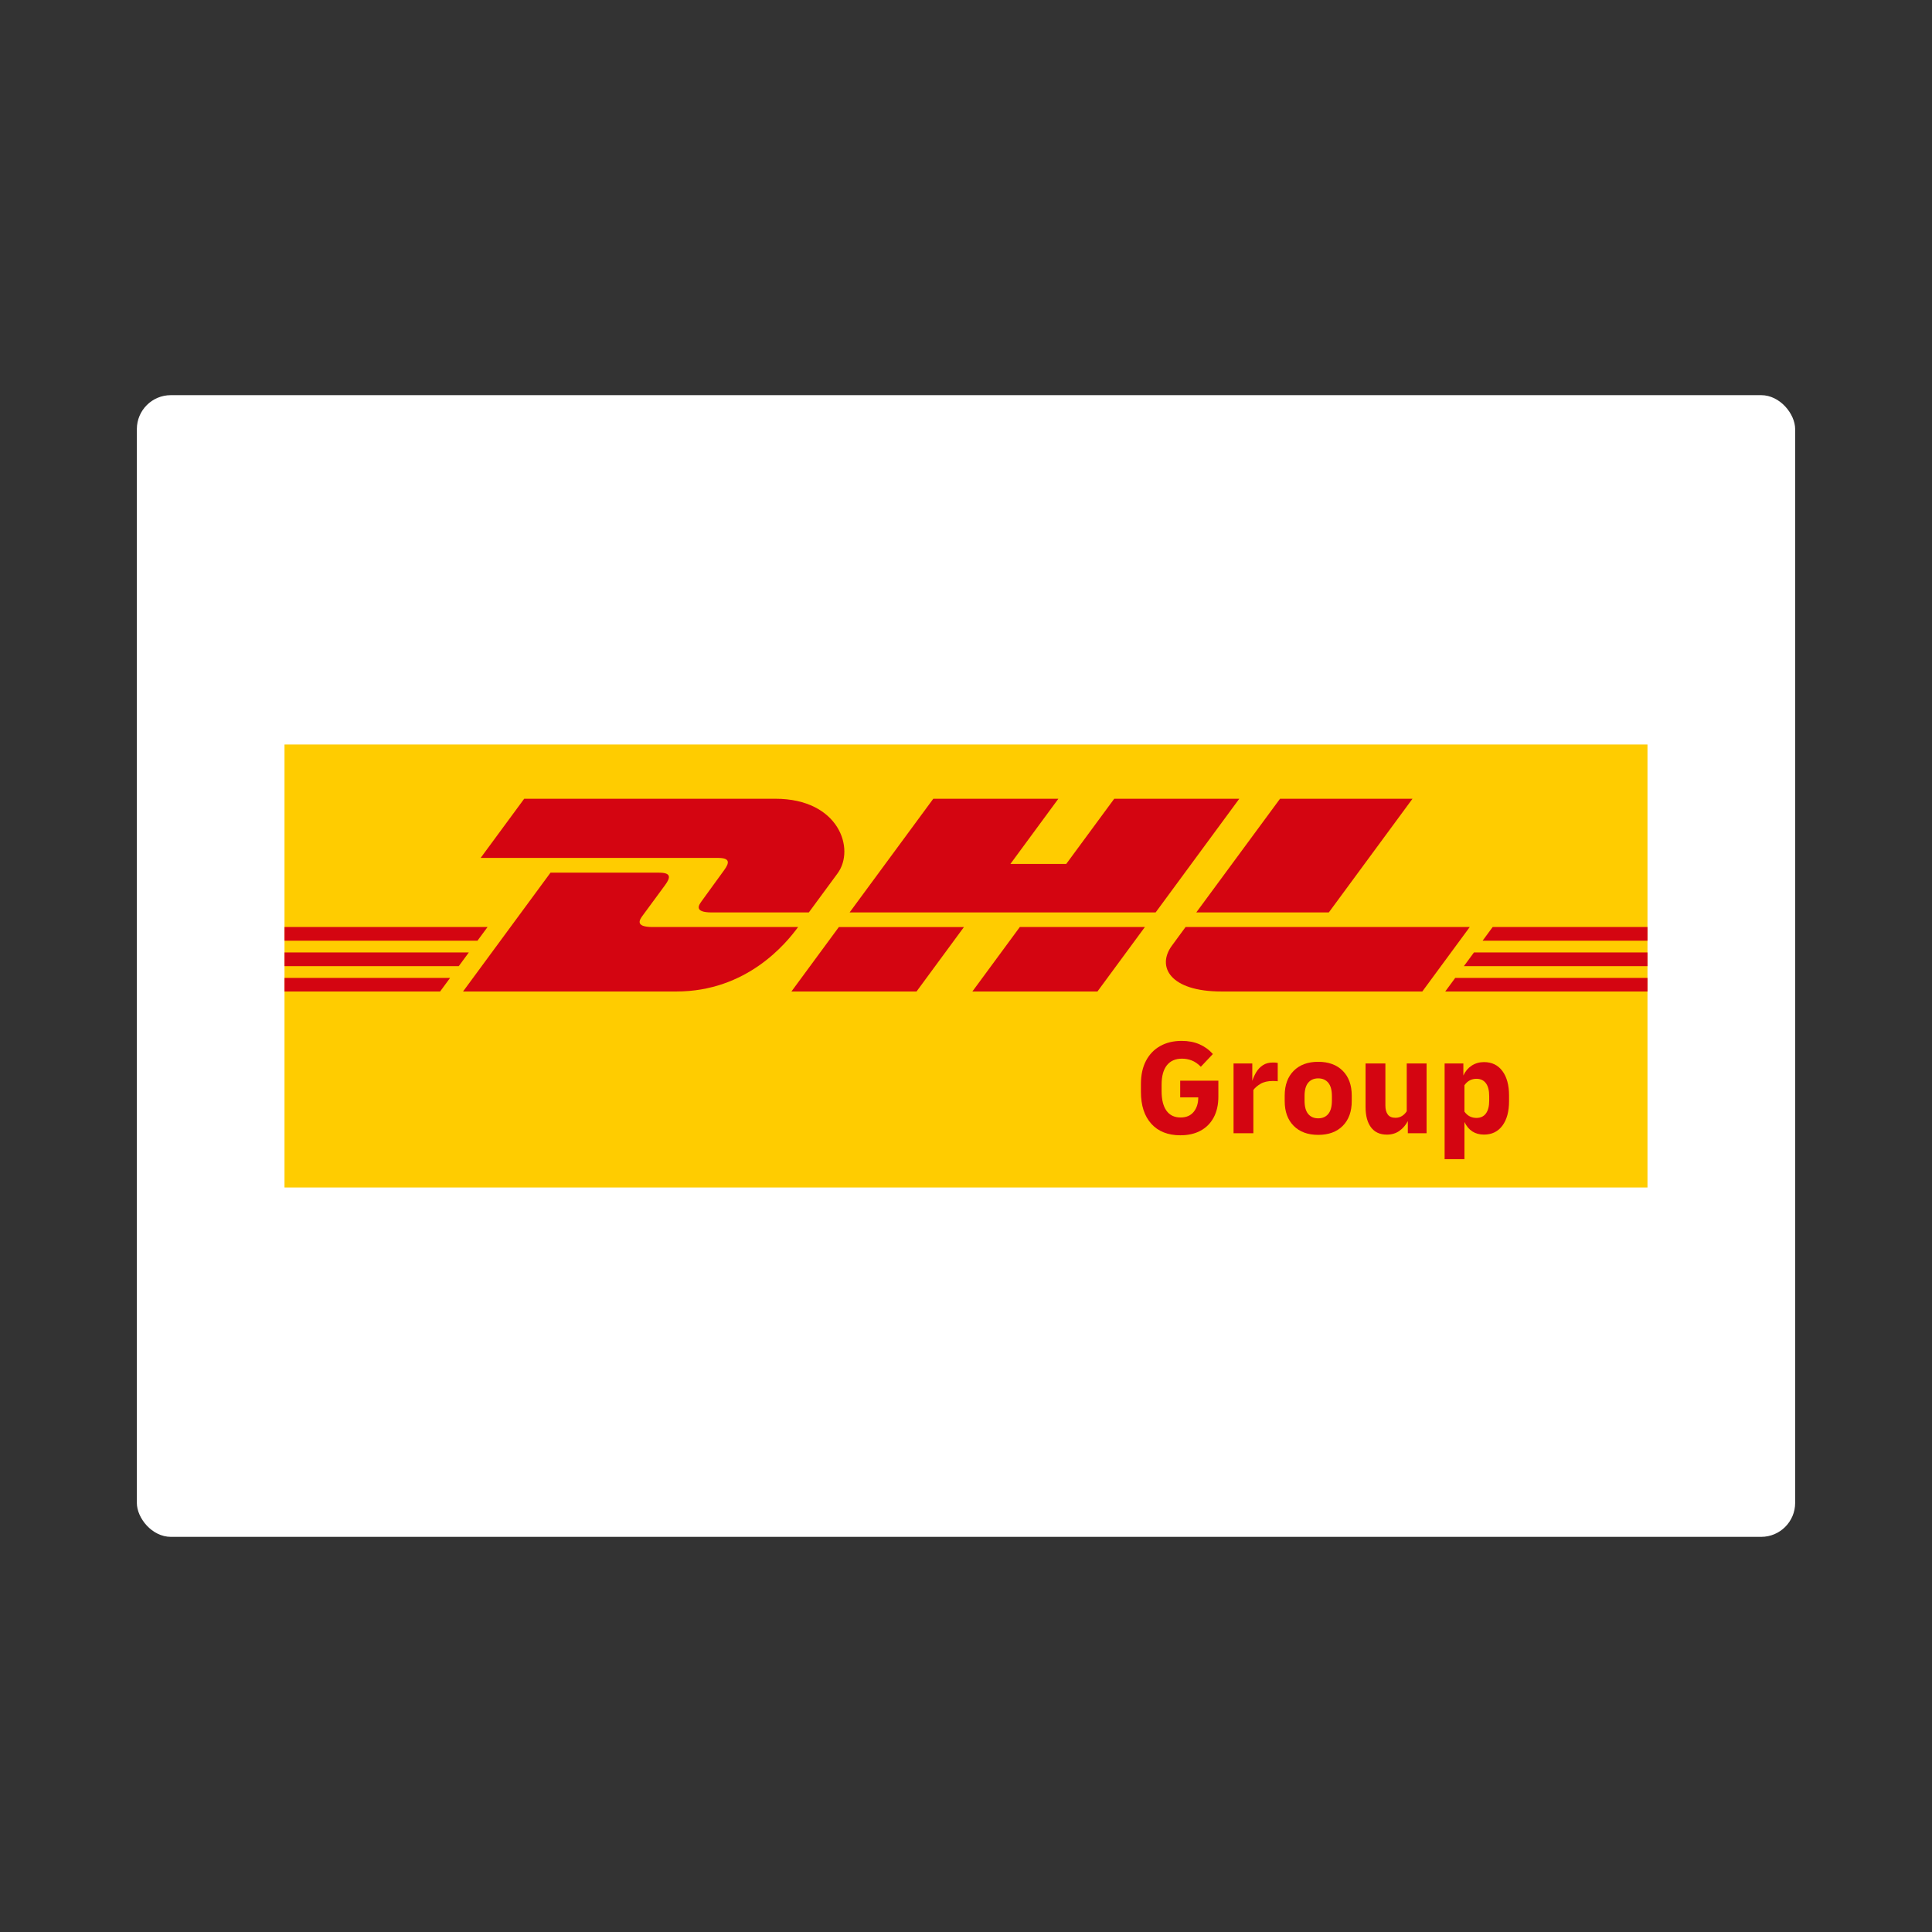 <?xml version="1.0" encoding="UTF-8"?>
<svg id="Laag_1" xmlns="http://www.w3.org/2000/svg" version="1.1" viewBox="0 0 1200 1200">
  <rect x="0" y="0" width="1200" height="1200" fill="#333333" stroke="none"/>
  <!-- Generator: Adobe Illustrator 29.0.0, SVG Export Plug-In . SVG Version: 2.1.0 Build 186)  -->
  <defs>
    <style>
      .st0 {
        fill: #fc0;
      }

      .st1 {
        fill: #d40511;
      }

      .st2 {
        fill: #fff;
      }
    </style>
  </defs>
  <rect id="rounded_x5F_white_x5F_background" class="st2" x="85" y="245.44" width="1030" height="709.13" rx="21.1" ry="21.1"/>
  <g>
    <rect class="st0" x="176.71" y="462.43" width="846.57" height="275.14"/>
    <g>
      <g>
        <g>
          <polygon class="st1" points="176.71 591.58 291.2 591.58 284.95 600.09 176.71 600.09 176.71 591.58 176.71 591.58"/>
          <polygon class="st1" points="176.71 575.79 302.83 575.79 296.57 584.29 176.71 584.29 176.71 575.79 176.71 575.79"/>
          <polygon class="st1" points="176.71 607.38 279.57 607.38 273.35 615.84 176.71 615.84 176.71 607.38 176.71 607.38"/>
        </g>
        <g>
          <polygon class="st1" points="1023.29 600.09 909.25 600.09 915.5 591.59 1023.29 591.59 1023.29 600.09 1023.29 600.09"/>
          <polygon class="st1" points="1023.29 615.84 897.65 615.85 903.88 607.38 1023.29 607.38 1023.29 615.84 1023.29 615.84"/>
          <polygon class="st1" points="927.12 575.79 1023.29 575.79 1023.29 584.3 920.86 584.3 927.12 575.79 927.12 575.79"/>
        </g>
      </g>
      <g>
        <path class="st1" d="M287.6,615.84l54.33-73.81h67.42c7.45,0,7.35,2.83,3.71,7.76-3.7,5.01-9.99,13.63-13.76,18.71-1.91,2.58-5.37,7.29,6.09,7.29h90.32c-7.51,10.29-31.87,40.04-75.62,40.04,0,0-132.48,0-132.48,0Z"/>
        <path class="st1" d="M598.73,575.79l-29.46,40.05h-77.71s29.45-40.04,29.47-40.04h77.7Z"/>
        <path class="st1" d="M711.11,575.79l-29.47,40.04h-77.68s29.45-40.04,29.47-40.04h77.68Z"/>
        <path class="st1" d="M736.38,575.79s-5.68,7.76-8.43,11.49c-9.76,13.19-1.13,28.55,30.71,28.55h124.76l29.47-40.04h-176.51,0Z"/>
      </g>
      <g>
        <path class="st1" d="M325.59,496.12l-27.05,36.75h147.41c7.45,0,7.35,2.83,3.71,7.76-3.7,5-9.89,13.72-13.65,18.81-1.91,2.58-5.37,7.29,6.09,7.29h60.28s9.72-13.22,17.86-24.28c11.08-15.04.96-46.33-38.65-46.33,0,0-156,0-156,0Z"/>
        <polygon class="st1" points="717.78 566.73 527.7 566.73 579.68 496.12 657.37 496.12 627.58 536.61 662.26 536.61 692.07 496.12 769.74 496.12 717.78 566.73 717.78 566.73"/>
        <path class="st1" d="M877.33,496.12l-51.97,70.6h-82.32s51.98-70.6,52.01-70.6h82.28Z"/>
      </g>
    </g>
    <g>
      <path class="st1" d="M733.21,705.15c-7.76,0-13.8-2.38-18.1-7.14-4.3-4.76-6.46-11.36-6.46-19.8v-4.93c0-5.61,1.05-10.41,3.14-14.4,2.1-3.99,5.04-7.05,8.84-9.18,3.79-2.12,8.24-3.19,13.34-3.19,4.08,0,7.73.69,10.96,2.08,3.23,1.39,6.03,3.41,8.41,6.08l-7.47,7.9c-1.87-1.87-3.77-3.17-5.69-3.91-1.93-.74-3.94-1.11-6.03-1.11-4.08,0-7.21,1.38-9.39,4.12-2.18,2.75-3.27,6.78-3.27,12.11v3.91c0,5.33,1.01,9.39,3.02,12.19,2.01,2.8,4.94,4.21,8.79,4.21,3.51,0,6.21-1.16,8.11-3.48,1.9-2.32,2.85-5.32,2.85-9.01h-11.22v-10.37h23.71v9.86c0,5.04-.97,9.36-2.89,12.96-1.93,3.6-4.65,6.34-8.16,8.24s-7.68,2.85-12.49,2.85h0Z"/>
      <path class="st1" d="M766.18,703.88v-43.33h11.64v10.79c.62-1.93,1.46-3.75,2.51-5.48,1.05-1.73,2.41-3.14,4.08-4.25,1.67-1.11,3.75-1.66,6.24-1.66.51,0,.98.01,1.4.04.42.03.95.1,1.57.21v11.39c-.45-.06-.95-.1-1.49-.13-.54-.03-1.06-.04-1.57-.04-3.12,0-5.66.59-7.65,1.78-1.98,1.19-3.46,2.46-4.42,3.82v26.85h-12.32Z"/>
      <path class="st1" d="M818.77,704.89c-6.46,0-11.54-1.87-15.25-5.61-3.71-3.74-5.57-8.86-5.57-15.38v-3.4c0-6.51,1.86-11.64,5.57-15.38,3.71-3.74,8.79-5.61,15.25-5.61s11.54,1.87,15.25,5.61c3.71,3.74,5.57,8.87,5.57,15.38v3.4c0,6.51-1.86,11.64-5.57,15.38-3.71,3.74-8.79,5.61-15.25,5.61ZM818.77,694.61c2.66,0,4.74-.91,6.24-2.72,1.5-1.81,2.25-4.56,2.25-8.24v-2.89c0-3.68-.75-6.43-2.25-8.24-1.5-1.81-3.58-2.72-6.24-2.72s-4.75.91-6.24,2.72c-1.5,1.81-2.25,4.56-2.25,8.24v2.89c0,3.68.75,6.43,2.25,8.24,1.5,1.81,3.58,2.72,6.24,2.72Z"/>
      <path class="st1" d="M861.34,704.73c-4.25,0-7.51-1.5-9.77-4.5-2.27-3-3.4-7.25-3.4-12.75v-26.93h12.32v26.17c0,2.32.5,4.16,1.49,5.52.99,1.36,2.56,2.04,4.72,2.04,1.58,0,2.97-.38,4.16-1.15,1.19-.76,2.15-1.74,2.89-2.93v-29.65h12.32v43.33h-11.64v-7.56c-1.3,2.49-3.04,4.52-5.23,6.08s-4.8,2.34-7.86,2.34h0Z"/>
      <path class="st1" d="M897.28,720.02v-59.48h11.64v7.48c1.19-2.6,2.9-4.64,5.14-6.12,2.24-1.47,4.8-2.21,7.69-2.21,4.87,0,8.68,1.86,11.43,5.56,2.75,3.71,4.12,8.79,4.12,15.25v3.4c0,6.46-1.37,11.54-4.12,15.25-2.75,3.71-6.56,5.57-11.43,5.57-5.61,0-9.66-2.61-12.15-7.82v23.11h-12.32ZM917.07,670.06c-3.12,0-5.61,1.33-7.48,3.99v16.4c1.87,2.61,4.36,3.91,7.48,3.91,2.55,0,4.5-.92,5.86-2.76s2.04-4.49,2.04-7.94v-2.89c0-3.45-.68-6.1-2.04-7.94-1.36-1.84-3.31-2.76-5.86-2.76h0Z"/>
    </g>
  </g>
</svg>